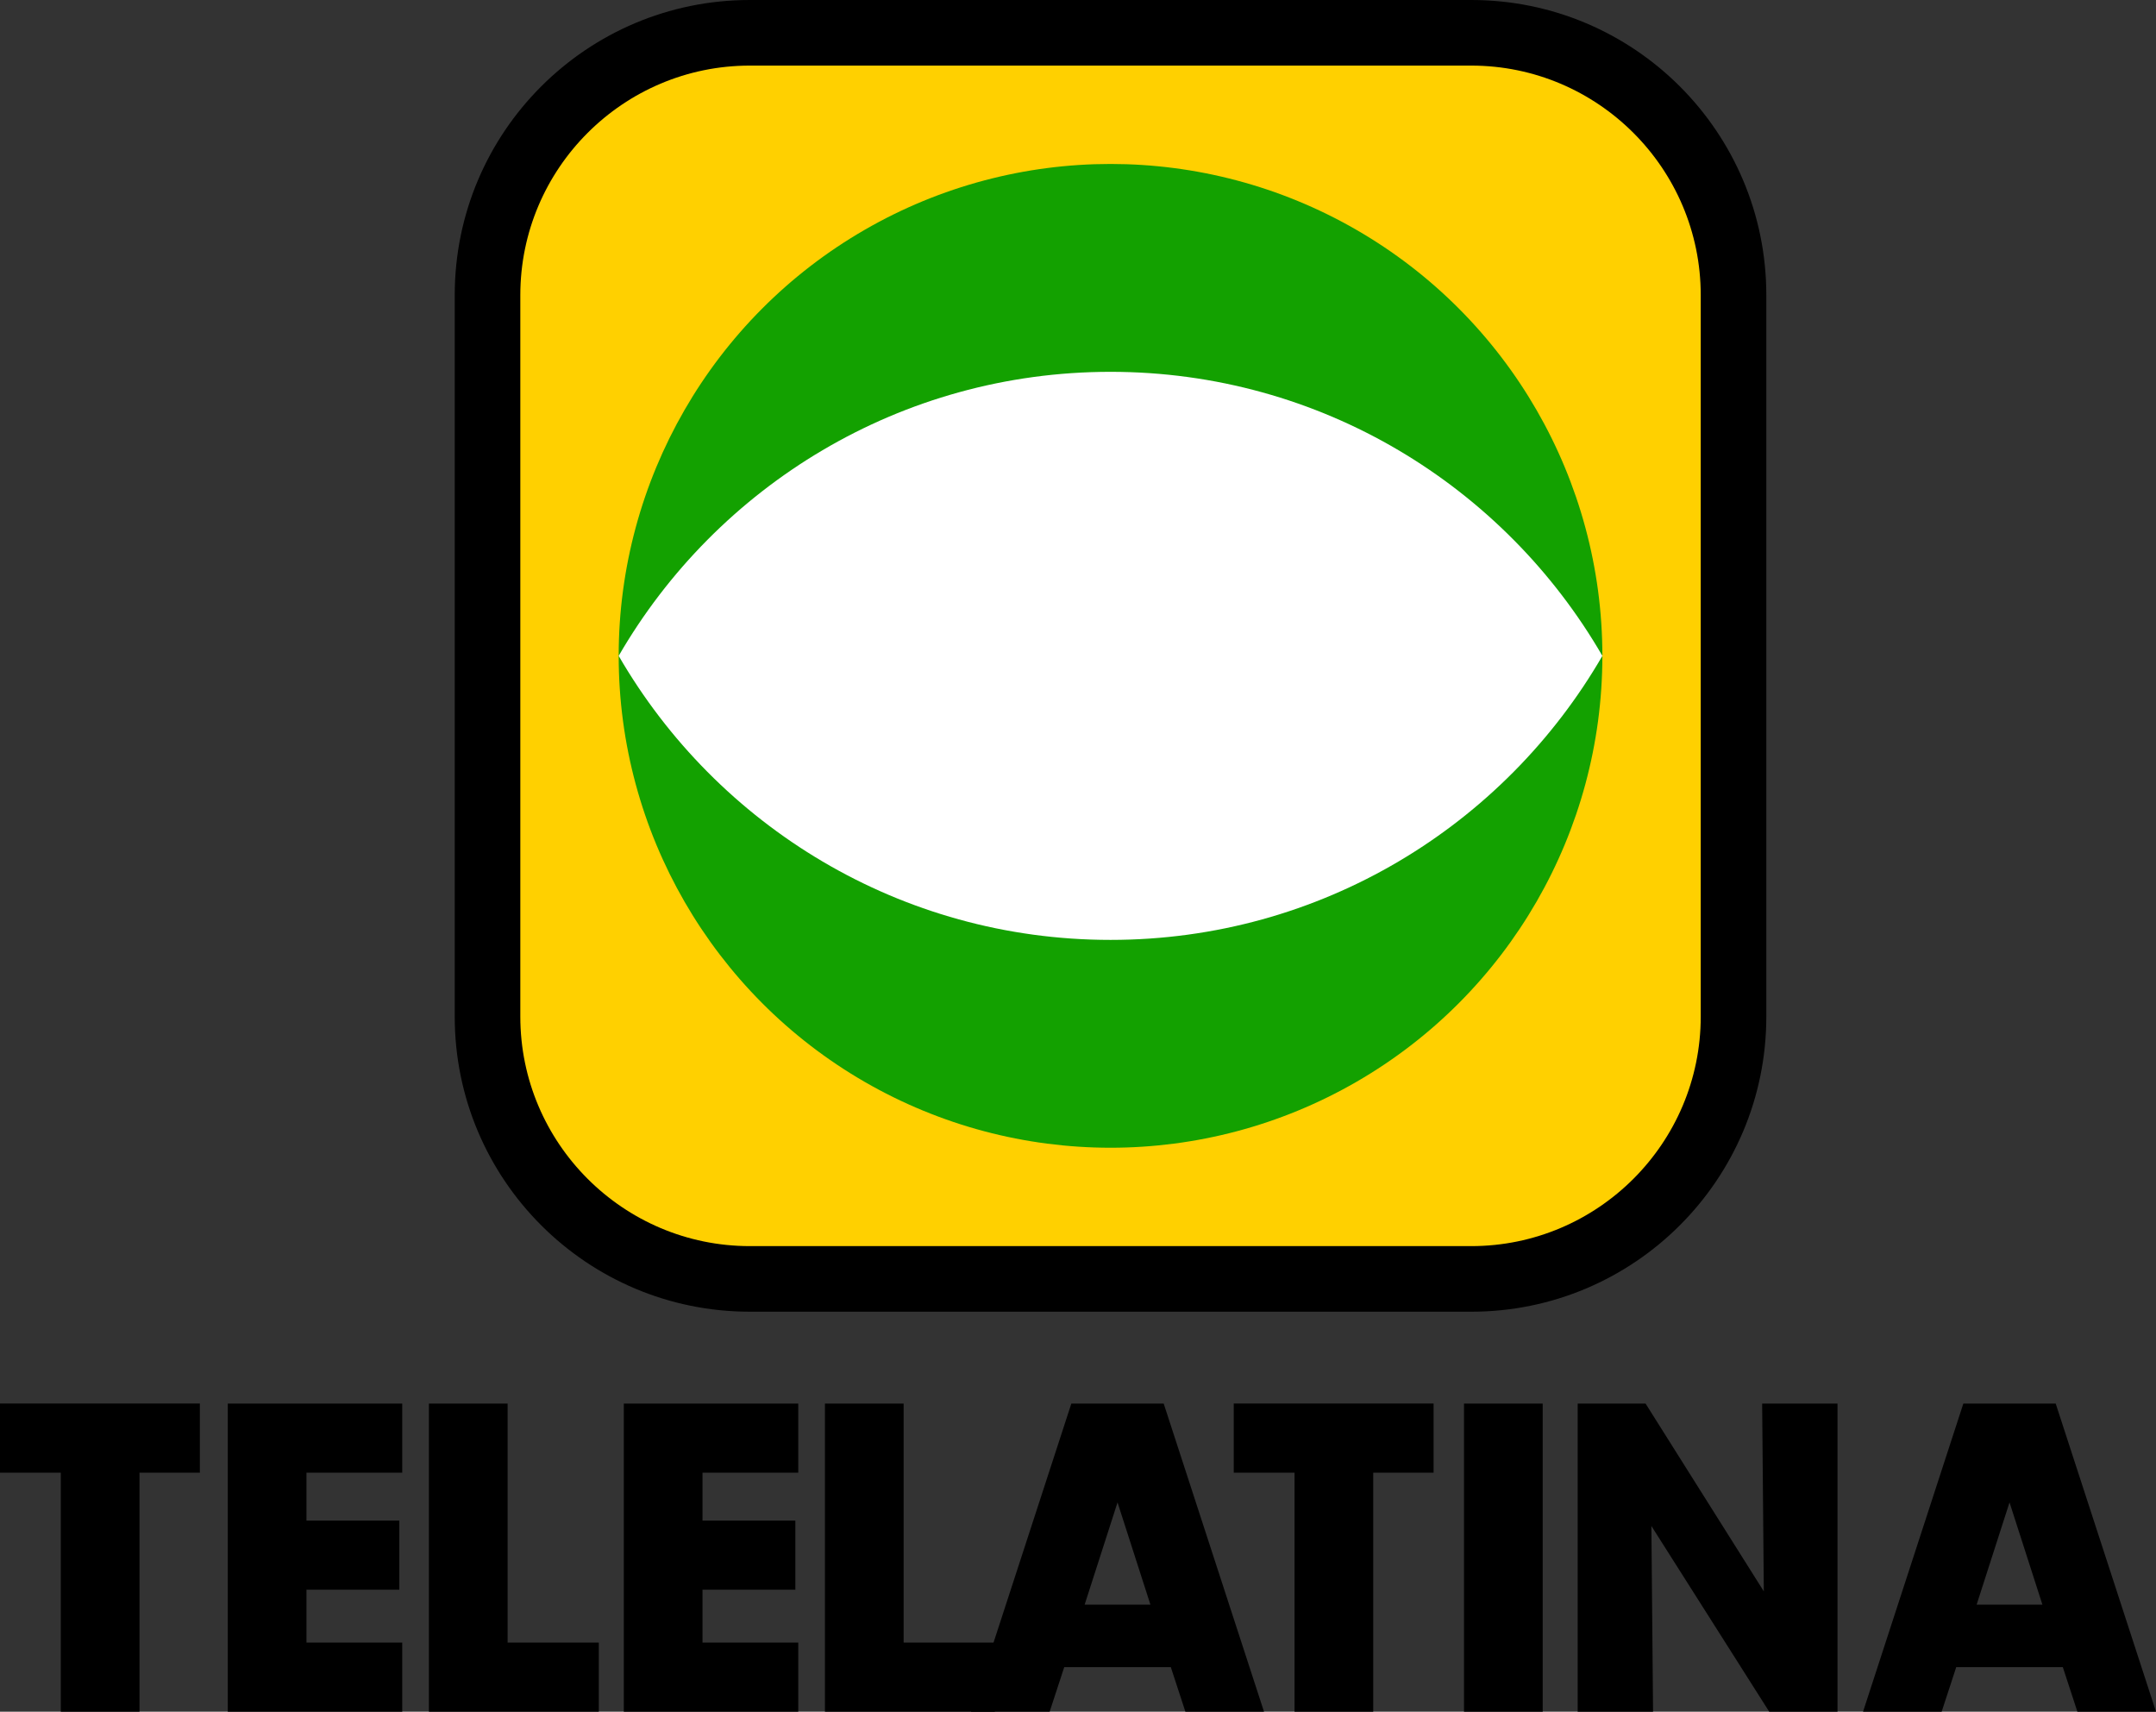<?xml version="1.0" encoding="utf-8"?>
<!-- Generator: Adobe Illustrator 21.0.0, SVG Export Plug-In . SVG Version: 6.00 Build 0)  -->
<svg version="1.1" id="圖層_1" xmlns="http://www.w3.org/2000/svg" xmlns:xlink="http://www.w3.org/1999/xlink" x="0px" y="0px"
	 viewBox="0 0 186.384 147.962" style="enable-background:new 0 0 186.384 147.962;" xml:space="preserve">
<rect x="0" y="0" width="186.384" height="147.962" fill="#333333" stroke="none"/>
<style type="text/css">
	.st0{fill:#FFD000;}
	.st1{fill:#13A100;}
	.st2{fill:#FFFFFF;}
</style>
<path d="M64.823,113.386c-14.09,0-25.512-11.422-25.512-25.512V25.512
	C39.312,11.422,50.734,0,64.823,0h62.362c14.09,0,25.512,11.422,25.512,25.512v62.363
	c0,14.09-11.422,25.512-25.512,25.512H64.823z"/>
<path class="st0" d="M64.823,107.717c-10.941,0-19.842-8.901-19.842-19.842v-62.363
	c0-10.941,8.901-19.842,19.842-19.842h62.362c10.941,0,19.842,8.901,19.842,19.842
	v62.363c0,10.941-8.901,19.842-19.842,19.842H64.823z"/>
<circle class="st1" cx="96.004" cy="56.693" r="42.52"/>
<path class="st2" d="M96.004,32.141c-18.173,0-34.028,9.879-42.52,24.553
	c8.492,14.673,24.347,24.553,42.52,24.553s34.028-9.879,42.52-24.553
	C130.032,42.02,114.177,32.141,96.004,32.141z"/>
<path d="M5.255,127.301H0v-5.975h17.278v5.975h-5.219v20.662H5.255V127.301z"/>
<path d="M19.691,121.326h15.082v5.975h-8.279v4.14h8.027v5.975h-8.027v4.572h8.279
	v5.975H19.691V121.326z"/>
<path d="M37.08,121.326h6.803v20.662h7.883v5.975H37.08V121.326z"/>
<path d="M53.927,121.326h15.082v5.975h-8.279v4.14h8.027v5.975h-8.027v4.572h8.279
	v5.975H53.927V121.326z"/>
<path d="M71.315,121.326h6.803v20.662h7.883v5.975H71.315V121.326z"/>
<path d="M111.91,127.301h-5.255v-5.975h17.278v5.975h-5.219v20.662h-6.803V127.301z"/>
<path d="M126.562,121.326h6.803v26.637h-6.803V121.326z"/>
<path d="M152.48,137.56l-0.144-16.234h6.515v26.637h-5.903l-10.187-16.054
	l0.144,16.054h-6.515v-26.637h5.867L152.48,137.56z"/>
<path d="M100.6,121.326H92.617l-8.672,26.637h6.796l1.26-3.852h9.215l1.26,3.852
	h6.796L100.6,121.326z M93.765,138.711l2.844-8.84l2.844,8.84H93.765z"/>
<path d="M177.712,121.326h-7.982l-8.672,26.637h6.796l1.26-3.852h9.215l1.26,3.852
	h6.796L177.712,121.326z M170.877,138.711l2.844-8.84l2.844,8.84H170.877z"/>
</svg>
